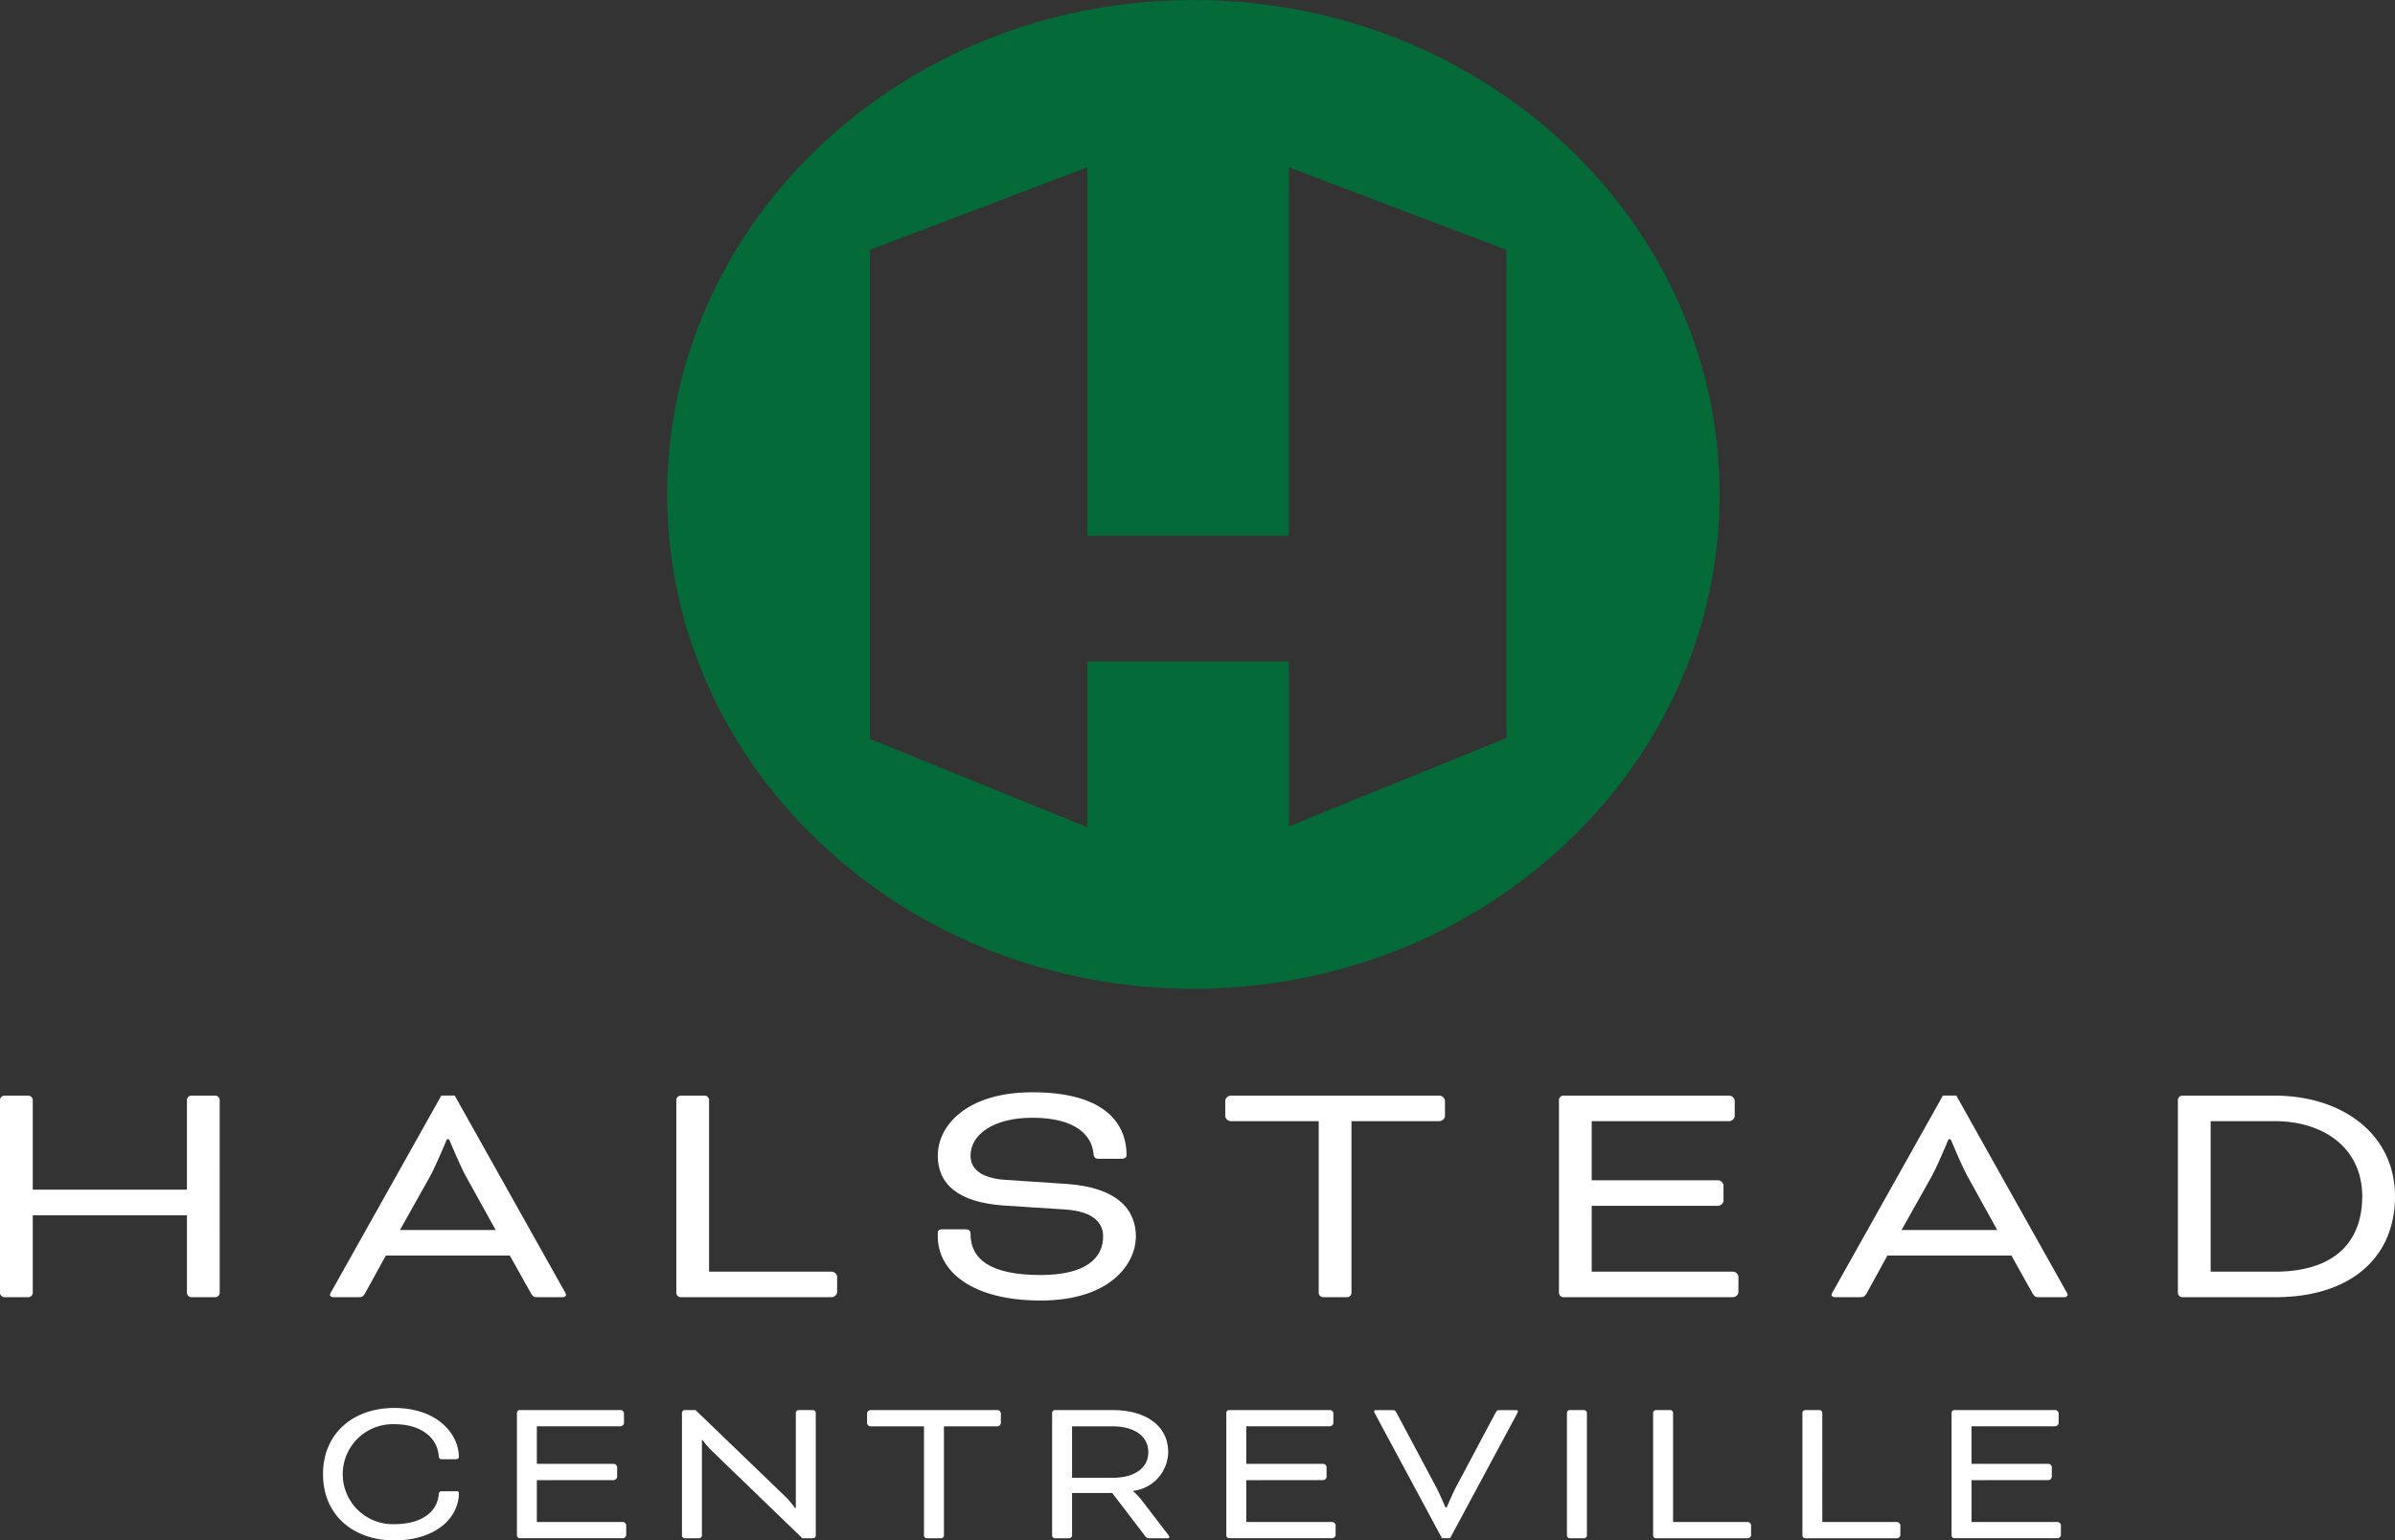 <svg id="logo-halstead-centreville" xmlns="http://www.w3.org/2000/svg" width="166" height="106.8" viewBox="0 0 166 106.8">
  <rect x="0" y="0" width="166" height="106.8" fill="#333333" stroke="none"/>
  <g id="Centreville" transform="translate(22.386 97.617)">
    <path id="Path_8355" data-name="Path 8355" d="M64.2,247.438c-.173,0-.236-.044-.251-.252-.094-1.185-1.148-2.177-3.081-2.177a3.467,3.467,0,1,0,0,6.931c1.918,0,2.956-.859,3.081-2.014.016-.222.062-.267.267-.267h.88c.095,0,.252-.03.252.118,0,1.762-1.651,3.288-4.48,3.288-2.8,0-4.936-1.718-4.936-4.591s2.138-4.591,4.936-4.591c2.987,0,4.48,1.807,4.48,3.407,0,.074-.063.148-.236.148Z" transform="translate(-55.929 -243.884)" fill="#fff"/>
    <path id="Path_8356" data-name="Path 8356" d="M90.891,249.111v2.9h5.974a.26.26,0,0,1,.22.208v.711a.26.26,0,0,1-.22.207H89.7a.2.2,0,0,1-.189-.178v-8.531a.2.2,0,0,1,.189-.178h7.011a.26.26,0,0,1,.22.207v.711a.26.26,0,0,1-.22.207H90.891v2.606h5.345a.26.26,0,0,1,.22.208v.71a.26.26,0,0,1-.22.208Z" transform="translate(-76.068 -244.106)" fill="#fff"/>
    <path id="Path_8357" data-name="Path 8357" d="M120.127,247.038a4.994,4.994,0,0,1-.6-.711h-.047v6.635a.2.2,0,0,1-.189.178h-1.006a.2.2,0,0,1-.188-.178v-8.531a.2.2,0,0,1,.188-.177h.755l6.178,5.954a5.544,5.544,0,0,1,.707.829h.063v-6.606a.2.2,0,0,1,.188-.177h1.006a.2.2,0,0,1,.189.177v8.531a.2.2,0,0,1-.189.178h-.739Z" transform="translate(-93.215 -244.106)" fill="#fff"/>
    <path id="Path_8358" data-name="Path 8358" d="M150.145,245.172v-.711a.259.259,0,0,1,.22-.207H159.2a.26.26,0,0,1,.22.207v.711a.26.26,0,0,1-.22.207h-3.726v7.583a.2.2,0,0,1-.189.178H154.28a.2.2,0,0,1-.189-.178v-7.583h-3.726a.259.259,0,0,1-.22-.207" transform="translate(-112.435 -244.106)" fill="#fff"/>
    <path id="Path_8359" data-name="Path 8359" d="M182.192,244.431a.2.2,0,0,1,.188-.178H186.4c2.217,0,3.836,1.037,3.836,2.918a2.743,2.743,0,0,1-2.421,2.681v.03a4.5,4.5,0,0,1,.6.637l1.792,2.34c.095.118.11.163.11.193,0,.059-.032.089-.126.089H188.9a.308.308,0,0,1-.22-.1L186.358,250h-2.783v2.962a.2.2,0,0,1-.189.178H182.38a.2.2,0,0,1-.188-.178Zm1.383.948v3.57h2.8c1.446,0,2.484-.622,2.484-1.777s-1.022-1.792-2.484-1.792Z" transform="translate(-131.655 -244.106)" fill="#fff"/>
    <path id="Path_8360" data-name="Path 8360" d="M213.738,249.111v2.9h5.974a.26.26,0,0,1,.22.208v.711a.26.26,0,0,1-.22.207h-7.169a.2.2,0,0,1-.188-.178v-8.531a.2.2,0,0,1,.188-.178h7.011a.26.26,0,0,1,.221.207v.711a.26.26,0,0,1-.221.207h-5.816v2.606h5.345a.26.26,0,0,1,.22.208v.71a.26.26,0,0,1-.22.208Z" transform="translate(-149.744 -244.106)" fill="#fff"/>
    <path id="Path_8361" data-name="Path 8361" d="M242.251,249.585c.236.444.644,1.407.644,1.407h.094s.409-.963.644-1.407l2.735-5.139c.11-.192.142-.192.33-.192h1.1c.094,0,.126.044.126.088a.611.611,0,0,1-.079.193l-4.622,8.6h-.566l-4.622-8.6a.62.62,0,0,1-.079-.193c0-.044.032-.088.126-.088h1.1c.189,0,.22,0,.33.192Z" transform="translate(-165.1 -244.106)" fill="#fff"/>
    <path id="Path_8362" data-name="Path 8362" d="M272.725,252.962a.2.2,0,0,1-.189.178h-1.006a.2.2,0,0,1-.189-.178v-8.531a.2.2,0,0,1,.189-.178h1.006a.2.2,0,0,1,.189.178Z" transform="translate(-185.121 -244.106)" fill="#fff"/>
    <path id="Path_8363" data-name="Path 8363" d="M287.649,252.014h5.188a.26.26,0,0,1,.22.208v.711a.259.259,0,0,1-.22.207h-6.383a.2.2,0,0,1-.189-.178v-8.531a.2.2,0,0,1,.189-.178h1.006a.2.2,0,0,1,.189.178Z" transform="translate(-194.072 -244.106)" fill="#fff"/>
    <path id="Path_8364" data-name="Path 8364" d="M313.491,252.014h5.188a.26.26,0,0,1,.22.208v.711a.26.26,0,0,1-.22.207H312.3a.2.2,0,0,1-.189-.178v-8.531a.2.2,0,0,1,.189-.178H313.3a.2.2,0,0,1,.189.178Z" transform="translate(-209.57 -244.106)" fill="#fff"/>
    <path id="Path_8365" data-name="Path 8365" d="M339.332,249.111v2.9h5.974a.26.26,0,0,1,.22.208v.711a.26.26,0,0,1-.22.207h-7.169a.2.2,0,0,1-.189-.178v-8.531a.2.2,0,0,1,.189-.178h7.011a.26.26,0,0,1,.22.207v.711a.26.26,0,0,1-.22.207h-5.817v2.606h5.345a.26.26,0,0,1,.22.208v.71a.259.259,0,0,1-.22.208Z" transform="translate(-225.068 -244.106)" fill="#fff"/>
  </g>
  <g id="halstead" transform="translate(0 75.728)">
    <path id="Path_8366" data-name="Path 8366" d="M15.228,203.476a.318.318,0,0,1-.309.279H13.267a.319.319,0,0,1-.31-.279v-5.4H2.271v5.4a.318.318,0,0,1-.31.279H.31a.318.318,0,0,1-.31-.279V190.059a.318.318,0,0,1,.31-.28H1.961a.318.318,0,0,1,.31.28V196.3H12.956v-6.242a.319.319,0,0,1,.31-.28h1.652a.318.318,0,0,1,.309.28Z" transform="translate(0 -189.546)" fill="#fff"/>
    <path id="Path_8367" data-name="Path 8367" d="M69.605,200.867H61.011l-1.42,2.586c-.181.3-.232.3-.542.3H57.372c-.155,0-.233-.093-.233-.163a.852.852,0,0,1,.129-.279l7.589-13.534h.929l7.588,13.534a.854.854,0,0,1,.129.279c0,.07-.078.163-.232.163H71.593c-.31,0-.361,0-.542-.3Zm-7.614-1.77h6.633l-2.065-3.727c-.387-.7-1.162-2.562-1.162-2.562h-.155s-.775,1.863-1.161,2.562Z" transform="translate(-34.269 -189.546)" fill="#fff"/>
    <path id="Path_8368" data-name="Path 8368" d="M119.385,201.985H127.9a.419.419,0,0,1,.361.326v1.118a.419.419,0,0,1-.361.326H117.424a.318.318,0,0,1-.31-.279V190.058a.318.318,0,0,1,.31-.279h1.652a.318.318,0,0,1,.309.279Z" transform="translate(-70.238 -189.546)" fill="#fff"/>
    <path id="Path_8369" data-name="Path 8369" d="M164.3,198.7c.284,0,.361.117.361.326,0,1.724,1.342,2.842,4.852,2.842,3.2,0,4.336-1.211,4.336-2.679,0-.839-.542-1.724-2.633-1.864l-4.31-.279c-3.123-.233-4.516-1.491-4.516-3.447,0-2.12,2.038-4.4,6.555-4.4,4.8,0,6.53,1.98,6.53,4.379,0,.116-.1.233-.387.233h-1.523c-.258,0-.361-.07-.387-.4-.13-1.211-1.214-2.446-4.233-2.446-2.659,0-4.285,1.141-4.285,2.632,0,.839.62,1.561,2.452,1.677l4.233.28c3.536.256,4.775,1.817,4.775,3.634,0,1.887-1.755,4.449-6.607,4.449-4.723,0-7.123-2-7.123-4.449v-.233c0-.164.077-.257.309-.257Z" transform="translate(-97.391 -189.197)" fill="#fff"/>
    <path id="Path_8370" data-name="Path 8370" d="M212.173,191.224v-1.118a.419.419,0,0,1,.361-.326H227.04a.419.419,0,0,1,.361.326v1.118a.419.419,0,0,1-.361.326h-6.118v11.927a.318.318,0,0,1-.309.28h-1.652a.319.319,0,0,1-.31-.28V191.55h-6.117a.419.419,0,0,1-.361-.326" transform="translate(-127.249 -189.547)" fill="#fff"/>
    <path id="Path_8371" data-name="Path 8371" d="M272.227,197.419v4.566h9.808a.419.419,0,0,1,.361.326v1.118a.419.419,0,0,1-.361.326H270.266a.318.318,0,0,1-.31-.279V190.058a.318.318,0,0,1,.31-.279h11.511a.419.419,0,0,1,.361.326v1.118a.419.419,0,0,1-.361.326h-9.55v4.1H281a.419.419,0,0,1,.361.327v1.118a.419.419,0,0,1-.361.326Z" transform="translate(-161.903 -189.546)" fill="#fff"/>
    <path id="Path_8372" data-name="Path 8372" d="M329.628,200.867h-8.594l-1.42,2.586c-.181.3-.232.3-.542.3h-1.677c-.155,0-.233-.093-.233-.163a.851.851,0,0,1,.129-.279l7.588-13.534h.929l7.588,13.534a.852.852,0,0,1,.129.279c0,.07-.078.163-.232.163h-1.678c-.31,0-.361,0-.542-.3Zm-7.614-1.77h6.633l-2.064-3.727c-.387-.7-1.161-2.562-1.161-2.562h-.155s-.774,1.863-1.161,2.562Z" transform="translate(-190.215 -189.546)" fill="#fff"/>
    <path id="Path_8373" data-name="Path 8373" d="M377.447,203.755a.318.318,0,0,1-.31-.279V190.058a.319.319,0,0,1,.31-.279h6.375c4.723,0,8.363,2.679,8.363,6.988,0,4.24-3.072,6.988-8.311,6.988Zm1.961-12.206v10.436h4.465c4.078,0,6.04-2.027,6.04-5.218,0-3.308-2.607-5.218-6.091-5.218Z" transform="translate(-226.185 -189.546)" fill="#fff"/>
  </g>
  <path id="H" d="M188.48,34.274c0,18.929-16.329,34.275-36.472,34.275S115.536,53.2,115.536,34.274,131.865,0,152.008,0,188.48,15.345,188.48,34.274M158.624,11.6V37.154H144.658V11.6l-15.074,5.72V51.232l15.074,6.119V45.87h13.967V57.291L173.7,51.173V17.316Z" transform="translate(-69.292 0.001)" fill="#046a38"/>
</svg>
